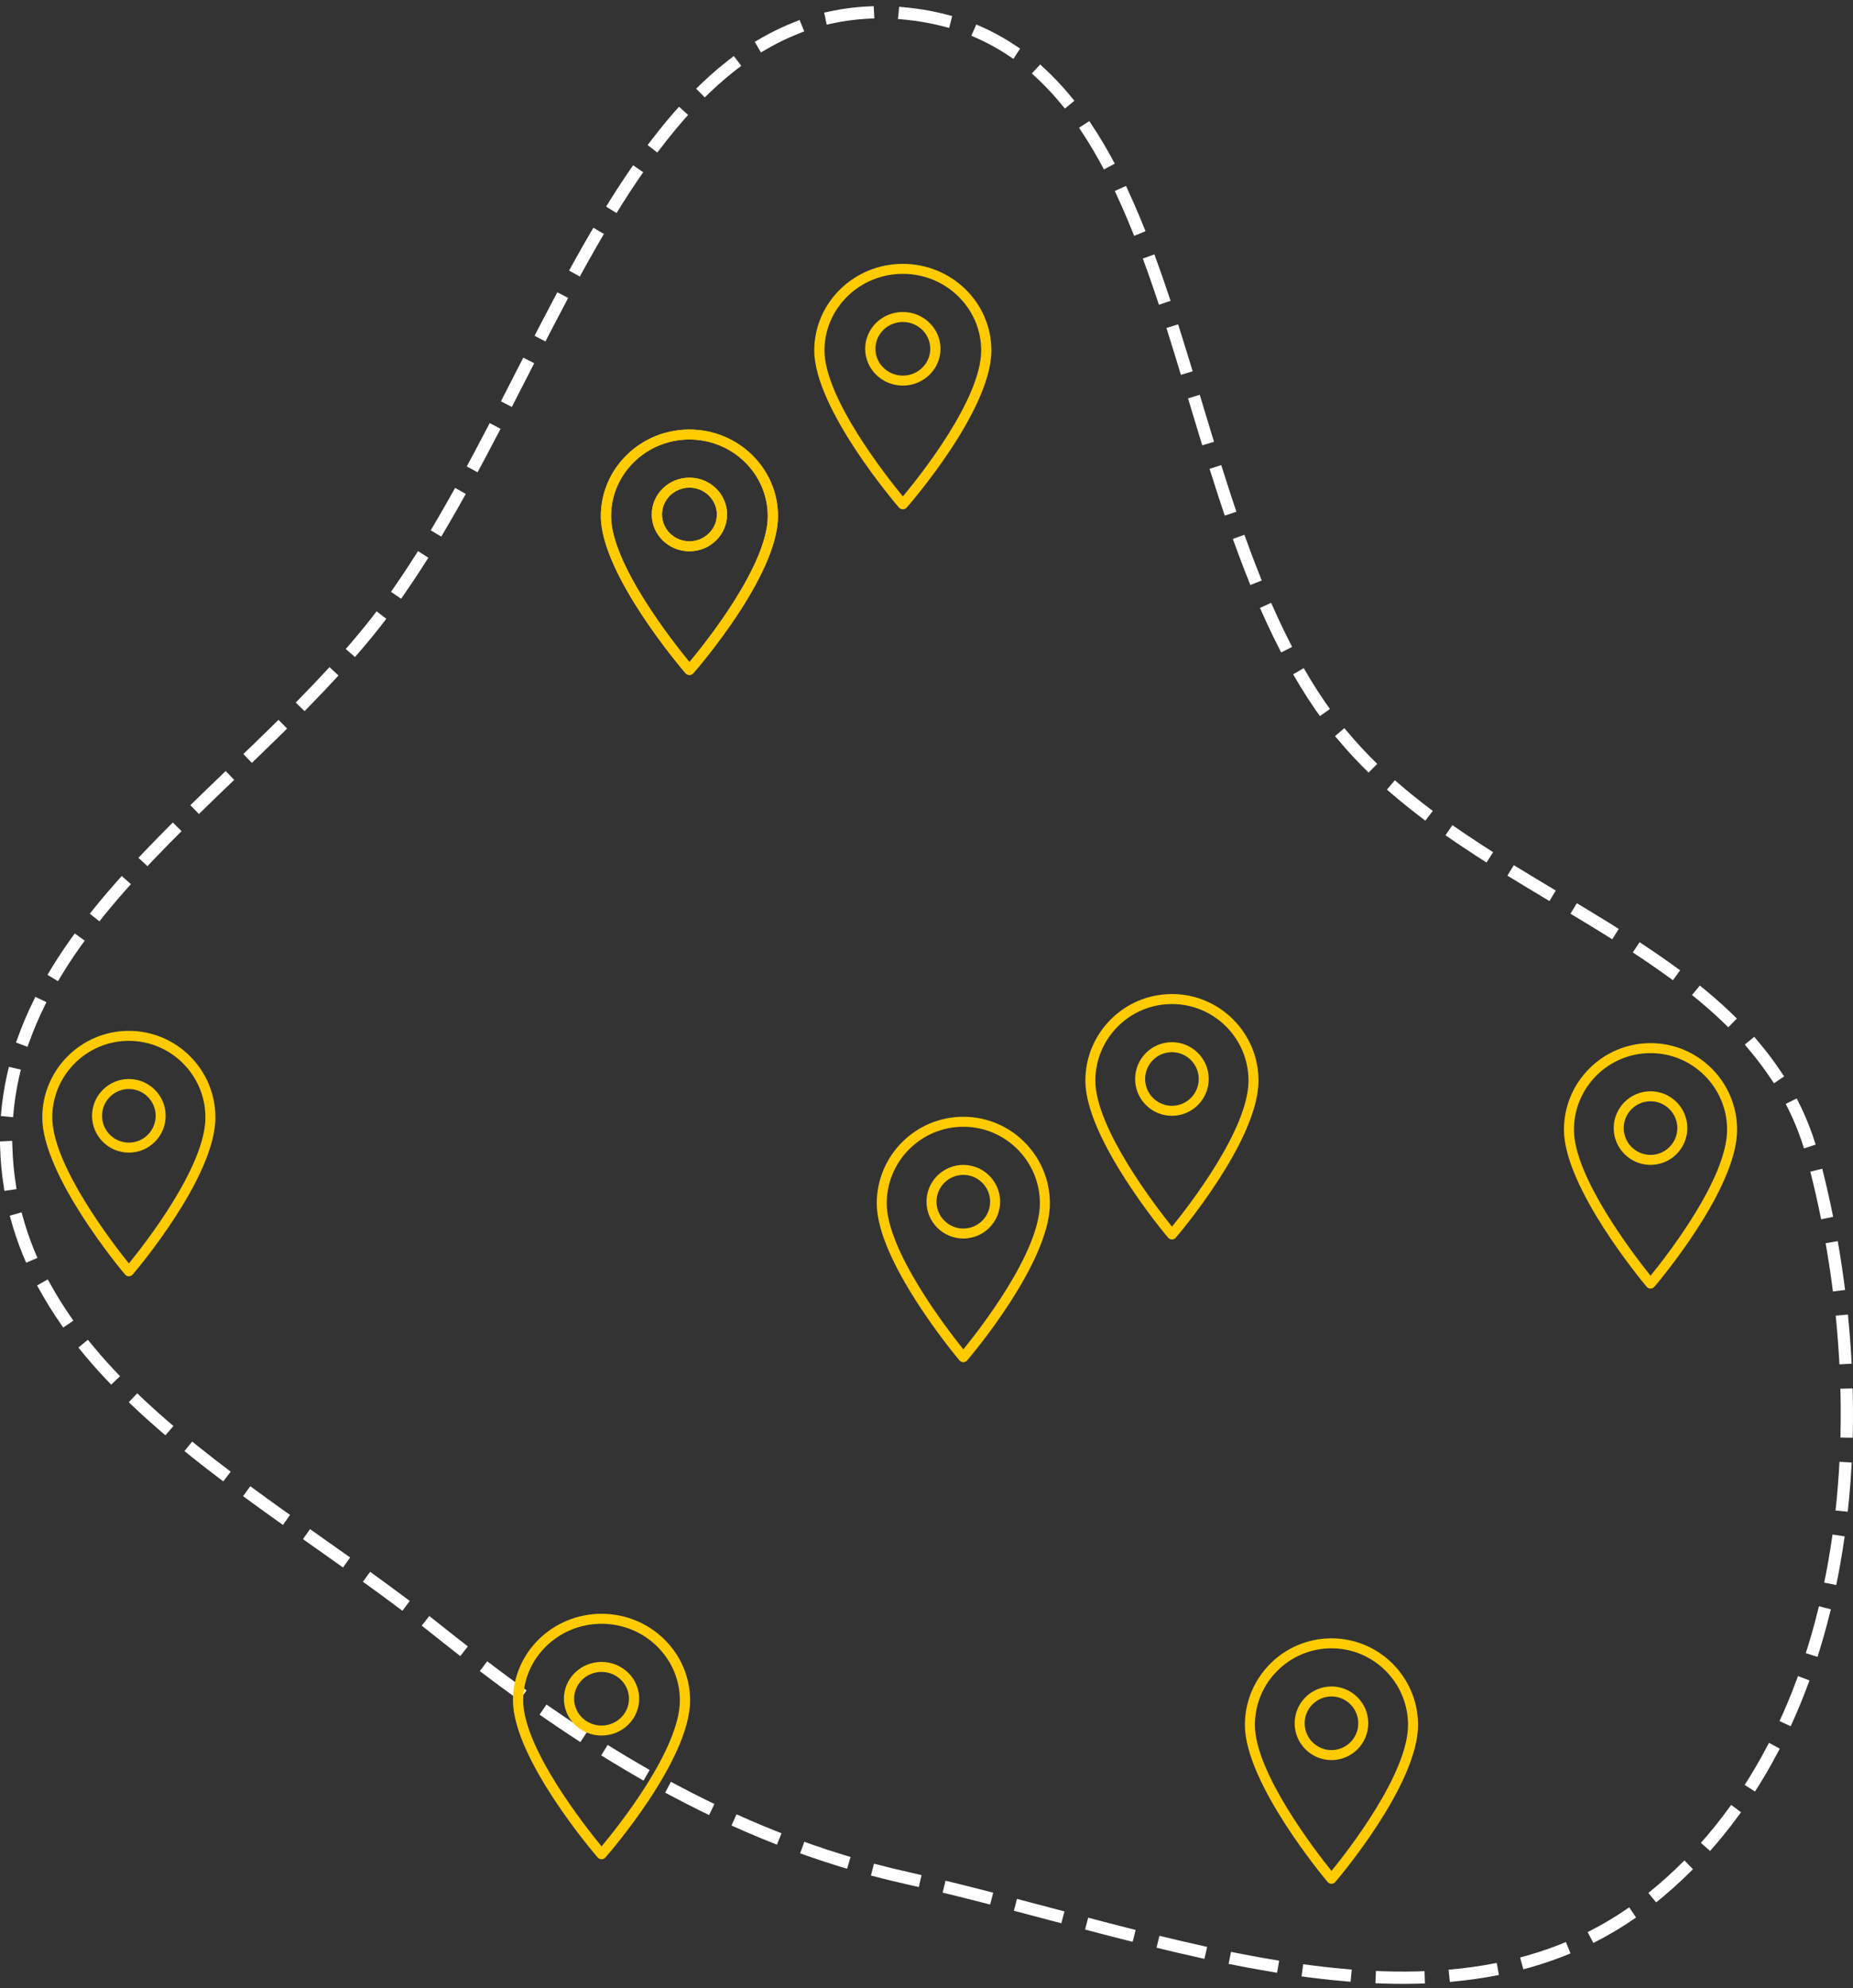 <svg width="302" height="324" viewBox="0 0 302 324" fill="none" xmlns="http://www.w3.org/2000/svg">
<rect x="0" y="0" width="302" height="324" fill="#333333" stroke="none"/>
<path fill-rule="evenodd" clip-rule="evenodd" d="M148.075 2.257C194.844 7.37 188.685 81.815 217.877 118.71C240.314 147.068 286.08 153.586 295.446 188.512C306.558 229.95 302.564 282.708 269.032 309.469C236.259 335.624 189.009 315.214 148.075 306.124C118.627 299.585 94.63 284.359 71.076 265.512C42.922 242.985 3.271 224.503 1.089 188.512C-1.126 151.966 38.455 130.315 61.137 101.574C89.472 65.669 102.608 -2.714 148.075 2.257Z" stroke="white" stroke-width="2" stroke-linecap="square" stroke-dasharray="6 6"/>
<path d="M157 182C149.22 182 142.891 188.329 142.891 196.109C142.891 205.58 155.826 221.056 156.377 221.71C156.531 221.893 156.758 221.999 156.996 222C156.998 222 156.999 222 157 222C157.237 222 157.463 221.896 157.618 221.716C158.169 221.072 171.109 205.852 171.109 196.109C171.109 188.329 164.78 182 157 182ZM157.005 219.905C154.407 216.674 144.519 203.864 144.519 196.109C144.519 189.227 150.118 183.628 157 183.628C163.882 183.628 169.481 189.227 169.481 196.109C169.481 204.085 159.61 216.712 157.005 219.905Z" fill="#FFCB00"/>
<path d="M157 189.846C153.692 189.846 151.001 192.537 151.001 195.845C151.001 199.152 153.692 201.843 157 201.843C160.308 201.843 162.998 199.152 162.998 195.845C162.998 192.537 160.308 189.846 157 189.846ZM157 200.215C154.59 200.215 152.629 198.255 152.629 195.845C152.629 193.435 154.59 191.474 157 191.474C159.41 191.474 161.37 193.435 161.37 195.845C161.37 198.255 159.41 200.215 157 200.215Z" fill="#FFCB00"/>
<path d="M191 162C183.22 162 176.891 168.329 176.891 176.109C176.891 185.58 189.826 201.056 190.377 201.71C190.531 201.893 190.758 201.999 190.996 202C190.998 202 190.999 202 191 202C191.237 202 191.463 201.896 191.618 201.716C192.169 201.072 205.109 185.852 205.109 176.109C205.109 168.329 198.78 162 191 162ZM191.005 199.905C188.407 196.674 178.519 183.864 178.519 176.109C178.519 169.227 184.118 163.628 191 163.628C197.882 163.628 203.481 169.227 203.481 176.109C203.481 184.085 193.61 196.712 191.005 199.905Z" fill="#FFCB00"/>
<path d="M191 169.846C187.692 169.846 185.001 172.537 185.001 175.845C185.001 179.152 187.692 181.843 191 181.843C194.308 181.843 196.998 179.152 196.998 175.845C196.998 172.537 194.308 169.846 191 169.846ZM191 180.215C188.59 180.215 186.629 178.255 186.629 175.845C186.629 173.435 188.59 171.474 191 171.474C193.41 171.474 195.37 173.435 195.37 175.845C195.37 178.255 193.41 180.215 191 180.215Z" fill="#FFCB00"/>
<path d="M21 168C13.22 168 6.891 174.329 6.891 182.109C6.891 191.58 19.826 207.056 20.377 207.71C20.531 207.893 20.758 207.999 20.996 208C20.998 208 20.999 208 21 208C21.237 208 21.463 207.896 21.618 207.716C22.169 207.072 35.109 191.852 35.109 182.109C35.109 174.329 28.78 168 21 168ZM21.005 205.905C18.407 202.674 8.519 189.864 8.519 182.109C8.519 175.227 14.118 169.628 21 169.628C27.882 169.628 33.481 175.227 33.481 182.109C33.481 190.085 23.61 202.712 21.005 205.905Z" fill="#FFCB00"/>
<path d="M21 175.846C17.692 175.846 15.002 178.537 15.002 181.845C15.002 185.152 17.692 187.843 21 187.843C24.308 187.843 26.998 185.152 26.998 181.845C26.998 178.537 24.308 175.846 21 175.846ZM21 186.215C18.59 186.215 16.63 184.255 16.63 181.845C16.63 179.435 18.59 177.474 21 177.474C23.41 177.474 25.37 179.435 25.37 181.845C25.37 184.255 23.41 186.215 21 186.215Z" fill="#FFCB00"/>
<path d="M217 267C209.22 267 202.891 273.329 202.891 281.109C202.891 290.58 215.826 306.056 216.377 306.71C216.531 306.893 216.758 306.999 216.996 307C216.998 307 216.999 307 217 307C217.237 307 217.463 306.896 217.618 306.716C218.169 306.072 231.109 290.852 231.109 281.109C231.109 273.329 224.78 267 217 267ZM217.005 304.905C214.407 301.674 204.519 288.864 204.519 281.109C204.519 274.227 210.118 268.628 217 268.628C223.882 268.628 229.481 274.227 229.481 281.109C229.481 289.085 219.61 301.712 217.005 304.905Z" fill="#FFCB00"/>
<path d="M217 274.846C213.692 274.846 211.001 277.537 211.001 280.845C211.001 284.152 213.692 286.843 217 286.843C220.308 286.843 222.998 284.152 222.998 280.845C222.998 277.537 220.308 274.846 217 274.846ZM217 285.215C214.59 285.215 212.629 283.255 212.629 280.845C212.629 278.435 214.59 276.474 217 276.474C219.41 276.474 221.37 278.435 221.37 280.845C221.37 283.255 219.41 285.215 217 285.215Z" fill="#FFCB00"/>
<path d="M269 170C261.22 170 254.891 176.329 254.891 184.109C254.891 193.58 267.826 209.056 268.377 209.71C268.531 209.893 268.758 209.999 268.996 210C268.998 210 268.999 210 269 210C269.237 210 269.463 209.896 269.618 209.716C270.169 209.072 283.109 193.852 283.109 184.109C283.109 176.329 276.78 170 269 170ZM269.005 207.905C266.407 204.674 256.519 191.864 256.519 184.109C256.519 177.227 262.118 171.628 269 171.628C275.882 171.628 281.481 177.227 281.481 184.109C281.481 192.085 271.61 204.712 269.005 207.905Z" fill="#FFCB00"/>
<path d="M269 177.846C265.692 177.846 263.001 180.537 263.001 183.845C263.001 187.152 265.692 189.843 269 189.843C272.308 189.843 274.998 187.152 274.998 183.845C274.998 180.537 272.308 177.846 269 177.846ZM269 188.215C266.59 188.215 264.629 186.255 264.629 183.845C264.629 181.435 266.59 179.474 269 179.474C271.41 179.474 273.37 181.435 273.37 183.845C273.37 186.255 271.41 188.215 269 188.215Z" fill="#FFCB00"/>
<path d="M147.143 43C139.184 43 132.709 49.329 132.709 57.109C132.709 66.58 145.943 82.056 146.506 82.71C146.663 82.893 146.895 82.999 147.139 83C147.141 83 147.142 83 147.143 83C147.386 83 147.617 82.896 147.775 82.716C148.339 82.072 161.577 66.852 161.577 57.109C161.577 49.329 155.102 43 147.143 43ZM147.148 80.905C144.49 77.674 134.374 64.864 134.374 57.109C134.374 50.227 140.102 44.628 147.143 44.628C154.184 44.628 159.912 50.227 159.912 57.109C159.911 65.085 149.813 77.712 147.148 80.905Z" fill="#FFCB00"/>
<path d="M147.143 50.846C143.759 50.846 141.006 53.537 141.006 56.845C141.006 60.152 143.759 62.843 147.143 62.843C150.527 62.843 153.279 60.152 153.279 56.845C153.279 53.537 150.527 50.846 147.143 50.846ZM147.143 61.215C144.678 61.215 142.672 59.255 142.672 56.845C142.672 54.435 144.677 52.474 147.143 52.474C149.608 52.474 151.614 54.435 151.614 56.845C151.614 59.255 149.608 61.215 147.143 61.215Z" fill="#FFCB00"/>
<g clip-path="url(#clip0_248_23)">
<path d="M112.361 70C104.402 70 97.927 76.329 97.927 84.109C97.927 93.58 111.16 109.056 111.724 109.71C111.881 109.893 112.113 109.999 112.357 110C112.358 110 112.36 110 112.361 110C112.604 110 112.835 109.896 112.993 109.716C113.557 109.072 126.795 93.852 126.795 84.109C126.795 76.329 120.32 70 112.361 70ZM112.366 107.905C109.708 104.674 99.592 91.864 99.592 84.109C99.592 77.227 105.32 71.628 112.361 71.628C119.401 71.628 125.129 77.227 125.129 84.109C125.129 92.085 115.031 104.712 112.366 107.905Z" fill="#FFCB00"/>
<path d="M112.361 77.846C108.977 77.846 106.224 80.537 106.224 83.845C106.224 87.152 108.977 89.843 112.361 89.843C115.744 89.843 118.497 87.152 118.497 83.845C118.497 80.537 115.744 77.846 112.361 77.846ZM112.361 88.215C109.895 88.215 107.89 86.254 107.89 83.845C107.89 81.435 109.895 79.474 112.361 79.474C114.826 79.474 116.832 81.435 116.832 83.845C116.832 86.254 114.826 88.215 112.361 88.215Z" fill="#FFCB00"/>
<path d="M112.361 70C104.402 70 97.927 76.329 97.927 84.109C97.927 93.58 111.16 109.056 111.724 109.71C111.881 109.893 112.113 109.999 112.357 110C112.358 110 112.36 110 112.361 110C112.604 110 112.835 109.896 112.993 109.716C113.557 109.072 126.795 93.852 126.795 84.109C126.795 76.329 120.32 70 112.361 70ZM112.366 107.905C109.708 104.674 99.592 91.864 99.592 84.109C99.592 77.227 105.32 71.628 112.361 71.628C119.401 71.628 125.129 77.227 125.129 84.109C125.129 92.085 115.031 104.712 112.366 107.905Z" fill="#FFCB00"/>
<path d="M112.361 77.846C108.977 77.846 106.224 80.537 106.224 83.845C106.224 87.152 108.977 89.843 112.361 89.843C115.744 89.843 118.497 87.152 118.497 83.845C118.497 80.537 115.744 77.846 112.361 77.846ZM112.361 88.215C109.895 88.215 107.89 86.254 107.89 83.845C107.89 81.435 109.895 79.474 112.361 79.474C114.826 79.474 116.832 81.435 116.832 83.845C116.832 86.254 114.826 88.215 112.361 88.215Z" fill="#FFCB00"/>
</g>
<path d="M98.038 263C90.079 263 83.605 269.329 83.605 277.109C83.605 286.58 96.838 302.056 97.401 302.71C97.559 302.893 97.791 302.999 98.035 303C98.036 303 98.037 303 98.038 303C98.281 303 98.513 302.896 98.671 302.716C99.234 302.072 112.472 286.852 112.472 277.109C112.472 269.329 105.998 263 98.038 263ZM98.043 300.905C95.386 297.674 85.27 284.864 85.27 277.109C85.27 270.227 90.998 264.628 98.038 264.628C105.079 264.628 110.807 270.227 110.807 277.109C110.807 285.085 100.709 297.712 98.043 300.905Z" fill="#FFCB00"/>
<path d="M98.038 270.846C94.655 270.846 91.902 273.537 91.902 276.845C91.902 280.152 94.655 282.843 98.038 282.843C101.422 282.843 104.175 280.152 104.175 276.845C104.175 273.537 101.422 270.846 98.038 270.846ZM98.038 281.215C95.573 281.215 93.567 279.255 93.567 276.845C93.567 274.435 95.573 272.474 98.038 272.474C100.504 272.474 102.51 274.435 102.51 276.845C102.51 279.255 100.504 281.215 98.038 281.215Z" fill="#FFCB00"/>
<defs>
<clipPath id="clip0_248_23">
<rect width="40.921" height="40" fill="white" transform="translate(91.9 70)"/>
</clipPath>
</defs>
</svg>
